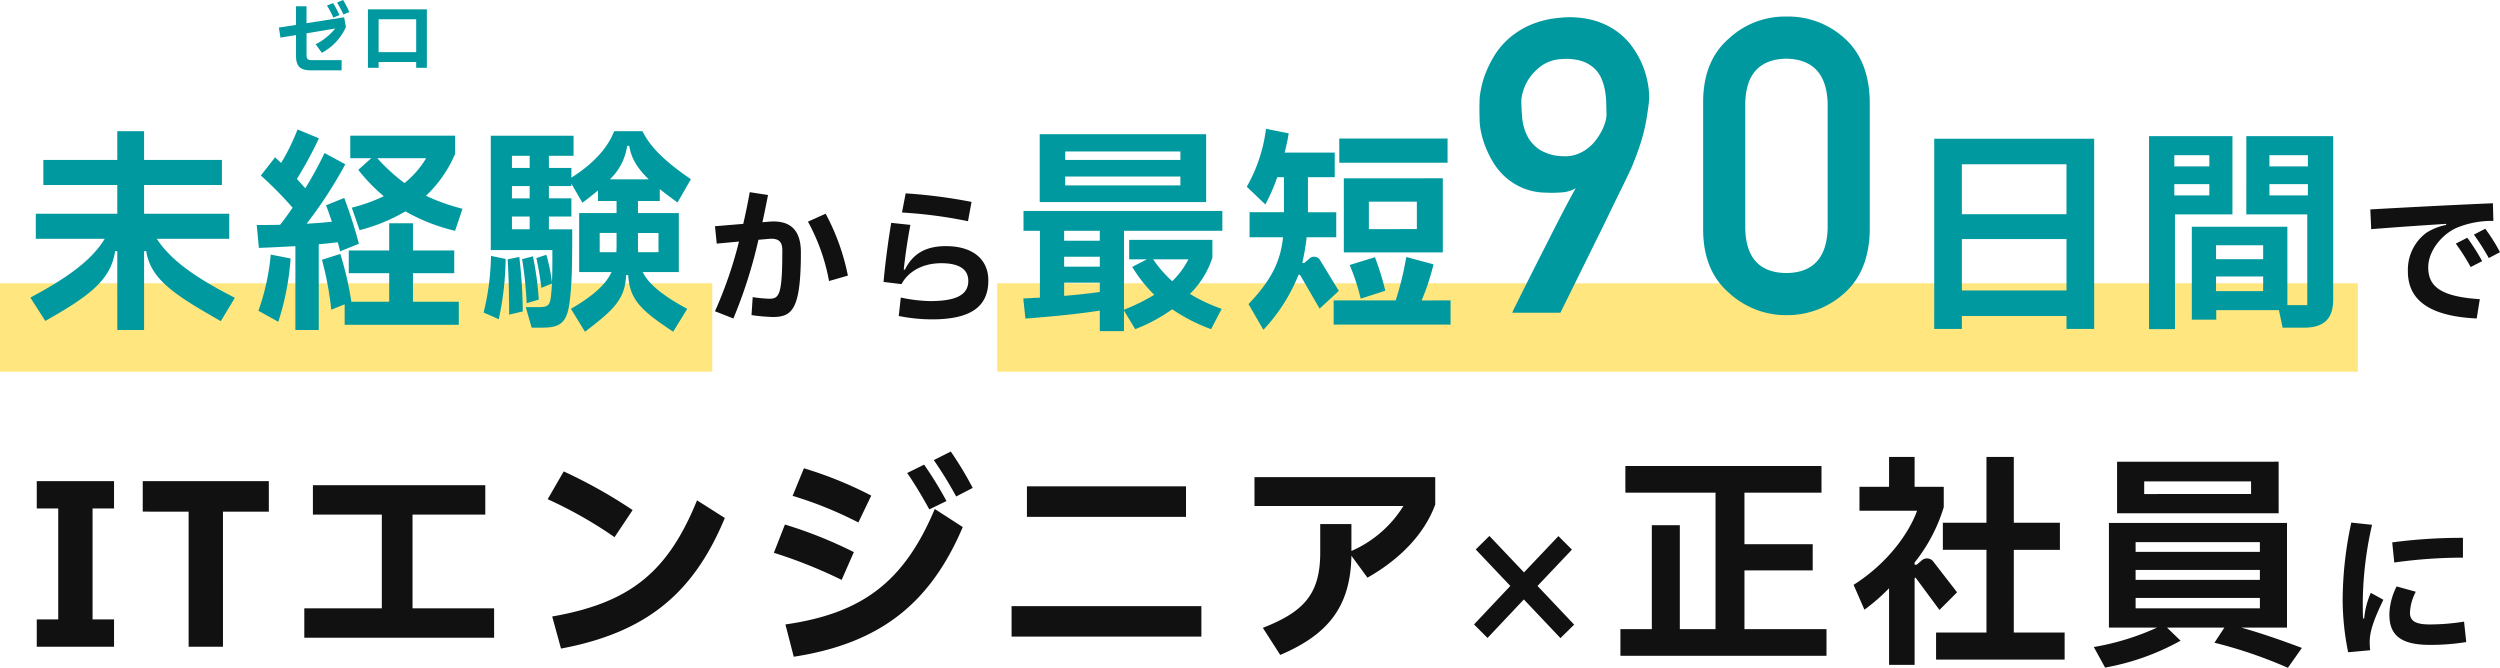 <svg xmlns="http://www.w3.org/2000/svg" width="508.937" height="135.942" viewBox="0 0 508.937 135.942"><defs><style>.a{fill:#ffce00;opacity:0.501;}.b{fill:#111;}.c{fill:#00999f;}</style></defs><g transform="translate(-1701 568.664)"><path class="a" d="M0,0H145V18H0Z" transform="translate(1701 -511)"/><path class="a" d="M0,0H277V18H0Z" transform="translate(1904 -511)"/><path class="b" d="M150.21,60.58c.39-1.74.75-3.57,1.14-5.55l-3.72-.57c-.42,2.34-.87,4.47-1.32,6.45l-5.76.48.36,3.54,4.53-.42a84.672,84.672,0,0,1-4.89,14.19l3.75,1.47a97.51,97.51,0,0,0,5.1-16.02l2.04-.18c2.28-.21,2.82.72,2.82,2.37,0,9.06-.63,9.81-2.67,9.81a26.7,26.7,0,0,1-3.36-.33l-.24,3.66a36.968,36.968,0,0,0,4.32.39c3.96,0,5.73-1.53,5.73-13.17,0-4.38-2.01-6.6-6.45-6.24Zm9.27-.12a39.949,39.949,0,0,1,4.29,12.09l3.84-1.11a45.37,45.37,0,0,0-4.53-12.6Zm33.3-4.02a104.854,104.854,0,0,0-13.41-1.74l-.75,3.9a92.43,92.43,0,0,1,13.44,1.77ZM177.96,79.66a34.209,34.209,0,0,0,6.78.69c7.83,0,11.46-2.55,11.46-7.92,0-4.44-3.33-6.99-8.64-6.99-4.41,0-6.87,1.8-8.34,4.8l-.24-.03c.3-2.79.72-5.73,1.35-9.09l-3.9-.42c-.63,3.72-1.23,8.31-1.56,12.03l3.66.45c1.11-2.16,3.81-4.26,8.1-4.26,3.57,0,5.49,1.2,5.49,3.6,0,2.94-2.64,4.11-7.83,4.11a31.727,31.727,0,0,1-5.91-.72Zm321.867-3.42c-7.86-.51-10.5-2.52-10.5-6.48,0-3.54,3.12-7.11,6.3-8.25a18.681,18.681,0,0,1,6.96-1.2l-.09-3.6c-9,.39-18.15.87-24.96,1.26l.18,4.02c6.36-.51,11.1-.81,15.24-1.08l.03.21a11.825,11.825,0,0,0-4.02,1.59,9.367,9.367,0,0,0-3.78,7.89c0,5.82,4.38,9.12,14.01,9.57Zm4.11-9.57a37.452,37.452,0,0,0-3-4.77l-2.31,1.2a49.8,49.8,0,0,1,3.03,4.77Zm-3.63,1.83a44.537,44.537,0,0,0-3.03-4.77l-2.34,1.2a43.286,43.286,0,0,1,3.03,4.77ZM18.216,147v-5.566h-4.37V118.848h4.37v-5.566H2.484v5.566h4.37v22.586H2.484V147Zm31.51-33.718H24.058v6.21H33.4V147h6.992V119.492h9.338ZM95.588,145.16v-5.98H78.982V120.09H93.794v-5.98H58.7v5.98h14.03v19.09H56.948v5.98Zm28.2-25.99a101.982,101.982,0,0,0-14.03-7.866l-3.266,5.658a86.135,86.135,0,0,1,13.616,7.728Zm-14.582,28.2c17.664-3.312,27.094-11.5,33.35-26.588l-5.658-3.588c-5.888,14.444-13.432,20.838-29.486,23.644Zm83.812-32.706a70.241,70.241,0,0,0-4.462-7.406L185.1,109a81.219,81.219,0,0,1,4.554,7.406Zm-5.336,2.668a77.472,77.472,0,0,0-4.554-7.406l-3.45,1.7c1.564,2.254,3.082,4.83,4.508,7.406Zm-15.318-1.1a78.712,78.712,0,0,0-13.708-5.566l-2.3,5.612A78.46,78.46,0,0,1,169.74,121.7Zm-15.778,32.8c17.94-2.76,27.922-11.178,34.408-26.4l-5.7-3.68c-6.21,14.766-14.674,21.252-30.406,23.506Zm12.236-21.3a88.374,88.374,0,0,0-14.03-5.612l-2.254,5.75a98.1,98.1,0,0,1,13.8,5.52Zm67.62-7.176v-6.21H204.056v6.21Zm3.128,24.38v-6.21h-38.64v6.21Zm10.81-26.588h30.314a23.473,23.473,0,0,1-10.58,9.154v-5.474h-6.348v5.8c0,8.418-3.312,12.052-11.684,15.318l3.542,5.52c9.338-4,14.306-9.43,14.49-20.194l3.266,4.462c6.348-3.588,11.546-8.694,13.8-14.9v-5.566h-36.8Zm65.078,24.146L308,134.616l7.008-7.392-2.752-2.752-7.008,7.392-7.04-7.424-2.784,2.752,7.04,7.424-7.392,7.84,2.752,2.752,7.392-7.84,7.456,7.872Zm34.67-11.036h13.892v-5.336H350.126V115.628h15.686V110.2H325.884v5.428h18.354v27.784H336.97v-21.16h-5.7v21.16h-6.394v5.428h41.952v-5.428h-16.7Zm38.548-1.656a1.621,1.621,0,0,0-2.53-.322l-.966.828h-.414v-.46a33.558,33.558,0,0,0,5.934-11.27v-4.14h-5.934V108.36h-5.2v6.072H373.54v4.876h11.73c-1.61,4.462-5.888,10.626-12.926,15.088l2.208,5.06a39.147,39.147,0,0,0,5.014-4.37V150.68h5.2V133.292c0-.46.138-.46.368-.138l4.692,6.348,3.588-3.588Zm16.284-2.53h9.384v-5.52h-9.384V108.36h-5.566v13.386h-8.878v5.52h8.878V144.1H389.134v5.52h26.174V144.1h-10.35Zm21.022-17.94v10.488h32.89V109.326Zm5.52,6.578v-2.576h21.758V115.9Zm29.072,27.186v-21.3H424.324v21.3h9.8a52,52,0,0,1-12.88,3.956l2.3,4.186a49.38,49.38,0,0,0,15.364-5.474l-2.76-2.668H447.83l-2.024,3.082a92.735,92.735,0,0,1,14.95,5.106l2.852-4.048c-4.186-1.564-8.372-3.036-12.374-4.14Zm-5.52-15.41h-25.3V125.7h25.3Zm-25.3,5.7V131.36h25.3v2.024Zm25.3,3.68v2.116h-25.3v-2.116Zm22.456,10.64a14.506,14.506,0,0,1-.1-1.664c0-2.048.736-4.384,2.784-8.608l-2.56-1.408a16.615,16.615,0,0,0-1.344,5.216h-.224c-.064-.9-.064-2.144-.064-3.68a73.5,73.5,0,0,1,1.888-15.392l-4.224-.448a75.484,75.484,0,0,0-1.76,15.808,54.042,54.042,0,0,0,1.12,10.592Zm4.9-17.856a101.26,101.26,0,0,1,13.984-.992v-4.032a106.728,106.728,0,0,0-14.4.928Zm-.992,10.656c0,4.416,2.72,6.112,8.256,6.112a45.553,45.553,0,0,0,7.392-.576l-.448-4.16a44.475,44.475,0,0,1-6.944.576c-2.912,0-4.064-.7-4.064-2.368a9.972,9.972,0,0,1,1.184-4.288l-3.9-1.088A13.157,13.157,0,0,0,481.412,140.5Z" transform="translate(1706 -584)"/><path class="c" d="M41.668,63.952v-5.1H24.332V53h15.84v-5.1H24.332V42.04H18.876v5.852H3.828V53H18.876v5.852H2.288v5.1H16.324c-2.948,4.84-8.536,8.4-15.136,11.968l3.036,4.752c9.108-5.148,13.332-8.36,14.212-14.212h.44V82.52h5.456V66.46h.44c.88,5.852,6.072,9.064,15.18,14.256l2.86-4.752c-7-3.608-12.8-7.216-15.884-12.012Zm22.088.7c.176.616.352,1.232.484,1.848l3.828-1.54a96.812,96.812,0,0,0-2.992-9.328l-3.7,1.5c.4,1.012.792,2.156,1.188,3.344q-2.574.264-5.148.4a87.292,87.292,0,0,0,7.876-12.1l-4.224-2.288a74.539,74.539,0,0,1-3.916,7.172L55.44,51.764a82.159,82.159,0,0,0,4.488-8.272l-4.356-1.8a42.593,42.593,0,0,1-3.344,6.82L51,47.364l-2.9,3.7a75.428,75.428,0,0,1,6.468,6.556c-.924,1.32-1.76,2.508-2.552,3.476-1.628.044-3.212.044-4.752.044L47.7,65.8c2.464-.088,4.972-.22,7.436-.352V82.52h4.752V65.052C61.2,64.964,62.48,64.788,63.756,64.656Zm4.18-14.74a35.591,35.591,0,0,0,5.192,5.368,34.365,34.365,0,0,1-6.512,2.332L68.2,62.192a35.988,35.988,0,0,0,9.328-3.828,37.839,37.839,0,0,0,10.12,3.96l1.5-4.488a41.822,41.822,0,0,1-7.436-2.64,25.513,25.513,0,0,0,5.94-8.536v-3.7H66.308V47.54h4.268ZM81.752,47.54a18.917,18.917,0,0,1-4.4,5.06,36.35,36.35,0,0,1-5.544-5.06Zm5.72,23.408v-4.62h-8.4V60.784h-4.84v5.544H66v4.62h8.228v5.808H66.44l.088-.044a68.266,68.266,0,0,0-2.244-9.68l-3.74,1.188a64.382,64.382,0,0,1,1.892,10.164l2.728-1.1v4.18H88.4V76.756H79.068V70.948Zm-35.816,9.9a54.469,54.469,0,0,0,2.508-12.892l-4.048-.792A46.428,46.428,0,0,1,47.608,78.6Zm81.532-10.12V58.716h-8.316V56.252h4.444v-2.42c1.1.88,2.288,1.76,3.608,2.728l2.728-4.752c-5.28-3.564-8.36-6.644-9.856-9.768h-5.764c-1.144,2.948-3.652,6.248-8.712,9.46V49.52h-4.576V47.056h5.016V42.964H94.908V66.24h12.54c0,3.124,0,5.1-.088,6.6a32.618,32.618,0,0,0-1.144-5.632l-2.024.66c.44,2.068.748,3.828,1.012,6.072l2.156-.88c-.044,1.1-.132,1.892-.22,2.728-.22,1.716-.616,2.068-2.42,2.068h-2.684l1.188,4.18h2.288c3.608,0,4.884-1.144,5.412-4.972.484-3.564.572-7.26.572-15.048h-4.752v-2.6h4.576v-3.7h-4.576V53.216h4.576v-.484l2.244,3.872q1.716-1.254,3.168-2.508v2.156h3.784v2.464H112.9V70.728h6.6c-1.144,2.42-3.52,4.708-8.272,7.48l2.86,4.664c5.1-3.96,8.228-6.248,8.36-11.528h.44c.264,5.236,3.036,7.436,9.152,11.528l2.86-4.664c-5.368-2.9-7.876-5.148-9.064-7.48Zm-10.076-25.7c.352,2.552,1.76,4.708,3.96,6.82h-7.92a11.675,11.675,0,0,0,3.52-6.82ZM99.22,49.52V47.056h3.608V49.52Zm0,6.2V53.216h3.608v2.508Zm0,6.292v-2.6h3.608v2.6Zm17.864.748h3.432V64.92c0,.616,0,1.188-.044,1.76h-3.388Zm11.968,3.916h-4.136c-.044-.572-.044-1.144-.044-1.76V62.764h4.18ZM96.536,80.32a62.112,62.112,0,0,0,1.408-12.276l-2.992-.616a51.3,51.3,0,0,1-1.5,11.528Zm8.14-4a59.845,59.845,0,0,0-1.188-8.8l-2.2.572a75.852,75.852,0,0,1,.924,8.976ZM98.34,68.132c.22,3.432.308,7.436.308,11.264l2.772-.66a99.939,99.939,0,0,0-.7-11.088ZM206.66,42.656V56.472h33.88V42.656ZM235.3,47.892H211.852V46.176H235.3ZM211.852,51.28H235.3v1.8H211.852ZM243.84,62.324V58.276H203.36v4.048H206.7v13.6c-1.1.044-2.244.132-3.388.176l.44,4.092c5.676-.44,11-.968,15.136-1.628v4.18h4.928V78.56l2.288,3.784a33.838,33.838,0,0,0,7.524-4.048,35.956,35.956,0,0,0,7.92,4.048l2.156-4.136a34.005,34.005,0,0,1-6.468-3.036,18.175,18.175,0,0,0,4.576-7.392V64.172h-16.94v3.96h3.608l-2.992,1.54a29.3,29.3,0,0,0,4.488,5.676,40.2,40.2,0,0,1-6.16,3.036V62.324Zm-24.948,2.024h-7.26V62.324h7.26Zm0,3.256v2.024h-7.26V67.6Zm18.04.528a16.674,16.674,0,0,1-3.3,4.444,24.176,24.176,0,0,1-3.872-4.444Zm-25.3,4.752h7.26v1.892c-2.156.308-4.62.572-7.26.792Zm52.184-4.444a1.432,1.432,0,0,0-2.42-.308l-.968.792-.308-.132a43.444,43.444,0,0,0,.88-5.148h6.028v-5.1h-5.764V51.412h5.456V46.4H256.512a38.672,38.672,0,0,0,.836-3.916l-4.62-.924a31.762,31.762,0,0,1-3.916,11.792l3.784,3.608a38.162,38.162,0,0,0,2.42-5.544h1.364V58.54h-7v5.1h6.82c-.484,4.488-2.068,8.448-7.04,13.6l3.036,5.236a35.693,35.693,0,0,0,7.128-11.132c.088-.176.308-.088.44.132l3.872,6.688,3.916-3.608Zm3.828-24.9v4.928h22.044V43.536Zm.924,8.1V66.724H288.72V51.632Zm5.1,10.34V56.384h9.768v5.588Zm10.736,14.52a46.22,46.22,0,0,0,2.42-7.348l-5.544-1.5a61.531,61.531,0,0,1-2.156,8.844H266.5V81.42h23.8V76.492Zm-7.392-1.98a54.073,54.073,0,0,0-2.112-6.82l-5.148,1.584A40.234,40.234,0,0,1,272,76.14ZM302.859,79a13.576,13.576,0,0,1,.7-1.5q.738-1.5,1.928-3.876t2.666-5.291l2.912-5.742q1.436-2.83,2.687-5.209t2.03-3.732a6.462,6.462,0,0,1-2.687.841,25.6,25.6,0,0,1-3.466.062,12.527,12.527,0,0,1-4.737-.984,12.879,12.879,0,0,1-3.507-2.256,13.221,13.221,0,0,1-2.461-3.015,20.683,20.683,0,0,1-1.579-3.24,18.361,18.361,0,0,1-.861-2.953,12.063,12.063,0,0,1-.267-2.153q0-.246-.021-.9t-.021-1.456q0-.8.021-1.62a12.231,12.231,0,0,1,.1-1.395q.041-.287.267-1.456a17.928,17.928,0,0,1,.841-2.81,22.277,22.277,0,0,1,1.723-3.507,15.589,15.589,0,0,1,2.892-3.507,16.626,16.626,0,0,1,4.389-2.83,19.015,19.015,0,0,1,6.173-1.518,18.762,18.762,0,0,1,6.583.451,15.137,15.137,0,0,1,4.9,2.256,14.034,14.034,0,0,1,3.4,3.445,18.5,18.5,0,0,1,2.112,4,17.748,17.748,0,0,1,1,3.938,13.38,13.38,0,0,1,.082,3.261q-.246,2.01-.533,3.589t-.677,3.015q-.39,1.436-.882,2.83t-1.148,3.035q-.164.451-.882,1.969t-1.8,3.712q-1.087,2.194-2.379,4.881t-2.646,5.394q-3.158,6.4-7.055,14.273Zm1.846-43.312q0,1.6.164,3.527a10.573,10.573,0,0,0,.964,3.63,7.4,7.4,0,0,0,2.522,2.912,9.2,9.2,0,0,0,4.84,1.374,7.008,7.008,0,0,0,2.83-.39,8.2,8.2,0,0,0,2.256-1.251,9.028,9.028,0,0,0,1.7-1.764,13.08,13.08,0,0,0,1.189-1.948,9.171,9.171,0,0,0,.677-1.784,5.722,5.722,0,0,0,.205-1.312q-.041-1.025-.062-2.3a16.844,16.844,0,0,0-.246-2.584,10.744,10.744,0,0,0-.759-2.522,6.264,6.264,0,0,0-1.518-2.112,6.908,6.908,0,0,0-2.522-1.415,10.482,10.482,0,0,0-3.835-.39,7.7,7.7,0,0,0-4.163,1.271,10.072,10.072,0,0,0-2.563,2.543,9.443,9.443,0,0,0-1.312,2.707A8.14,8.14,0,0,0,304.705,35.688Zm62.36,26.086q-.246,9.064-8.408,9.146-8.2-.082-8.367-9.146V36.426q.164-8.982,8.367-9.146,8.162.164,8.408,9.146Zm-25.348.492q.082,8.244,5.291,12.715a17.066,17.066,0,0,0,11.648,4.512,17.328,17.328,0,0,0,11.854-4.512q4.963-4.471,5.127-12.715V35.893q-.164-8.285-5.127-12.756a17.007,17.007,0,0,0-11.854-4.43,16.741,16.741,0,0,0-11.648,4.43q-5.209,4.471-5.291,12.756ZM388.757,82.3h5.632V79.66h21.3V82.3h5.632V43.58h-32.56Zm26.928-23.364h-21.3V48.772h21.3ZM394.389,64h21.3V74.468h-21.3Zm38.1-20.944V82.344h5.28V58.98h11.7V43.052Zm19.8,15.928H464.7V77.46h-4.048V61.488H441.2v18.92h4.972V78.472h12.76l.748,3.564h4.4c3.96,0,5.9-1.76,5.9-5.72V43.052H452.293Zm-14.652-9.768V46.924h7.128v2.288Zm19.36,0V46.924h7.832v2.288Zm-19.36,5.9V52.82h7.128v2.288Zm19.36,0V52.82h7.832v2.288Zm-1.276,12.98h-9.592V65.272h9.592Zm-9.592,3.52h9.592V74.6h-9.592Z" transform="translate(1706 -584)"/><path class="c" d="M71.108,2.784A18.6,18.6,0,0,0,69.844.336L68.612.848a26.916,26.916,0,0,1,1.3,2.432Zm-2,.624A23.67,23.67,0,0,0,67.812.96l-1.248.512a20.791,20.791,0,0,1,1.3,2.448Zm-3.584,7.68a11.045,11.045,0,0,0,4.9-5.264l-.368-1.968L62.4,5.056V1.616H60.26V5.408l-3.488.544L57.092,8l3.168-.528v4.176c0,2.24.832,3.008,3.184,3.008h6.1v-2.08H63.348c-.64,0-.944-.256-.944-.992V7.12l5.824-.976a11.772,11.772,0,0,1-3.968,3.2Zm11.552,3.056V12.96h7.648v1.184H86.9V2.24h-12v11.9Zm0-9.888h7.648v6.688H77.076Z" transform="translate(1701 -569)"/></g></svg>